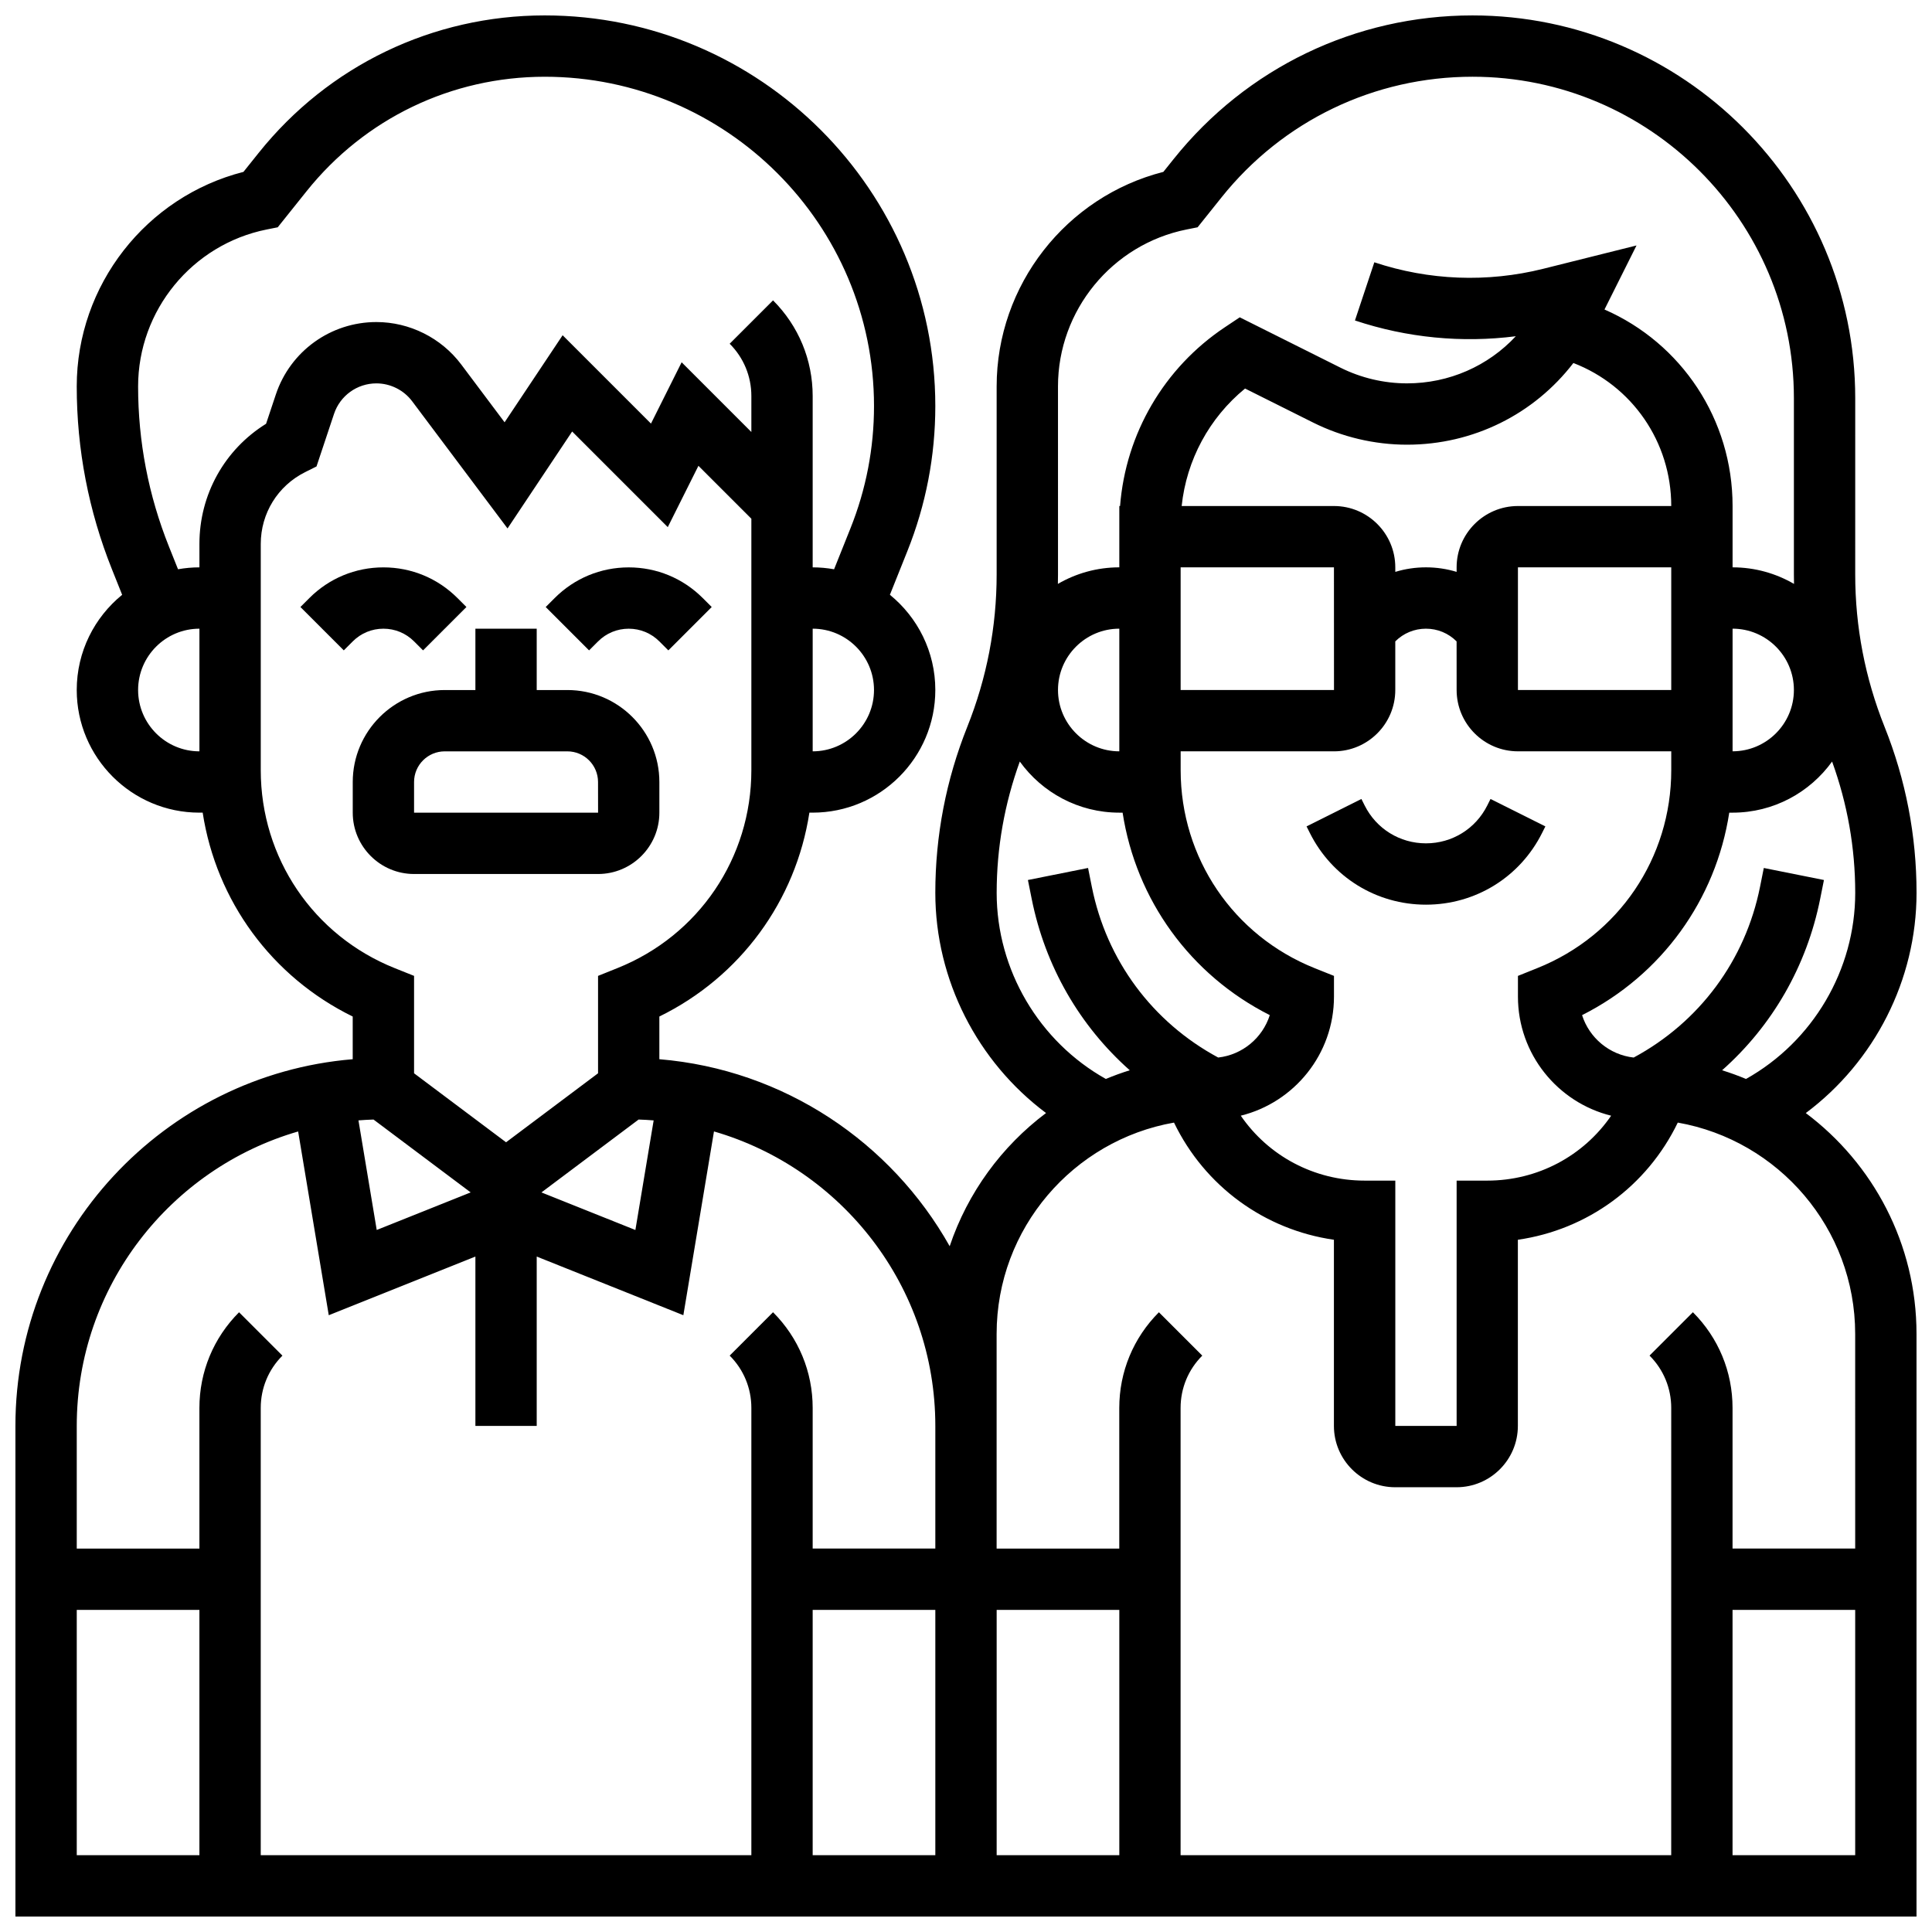 <?xml version="1.0" encoding="UTF-8"?>
<!-- Uploaded to: ICON Repo, www.iconrepo.com, Generator: ICON Repo Mixer Tools -->
<svg width="800px" height="800px" version="1.1" viewBox="144 144 512 512" xmlns="http://www.w3.org/2000/svg">
 <defs>
  <clipPath id="a">
   <path d="m148.09 148.09h503.81v503.81h-503.81z"/>
  </clipPath>
 </defs>
 <path d="m302.49 375.62c8.961 0 16.25-7.293 16.25-16.25v-8.125c0-13.441-10.938-24.379-24.379-24.379h-8.125v-16.25h-16.25v16.25h-8.125c-13.441 0-24.379 10.938-24.379 24.379v8.125c0 8.961 7.293 16.25 16.25 16.25zm-48.758-24.379c0-4.481 3.644-8.125 8.125-8.125h32.504c4.481 0 8.125 3.644 8.125 8.125l0.012 8.125h-0.012-48.754z"/>
 <path d="m245.61 310.61c3.07 0 5.957 1.195 8.125 3.367l2.379 2.379 11.492-11.492-2.379-2.379c-5.238-5.238-12.207-8.125-19.617-8.125-7.41 0-14.379 2.887-19.617 8.125l-2.379 2.379 11.492 11.492 2.379-2.379c2.168-2.172 5.055-3.367 8.125-3.367z"/>
 <path d="m302.49 313.98c2.172-2.172 5.055-3.367 8.125-3.367 3.07 0 5.957 1.195 8.125 3.367l2.379 2.379 11.492-11.492-2.379-2.379c-5.238-5.238-12.207-8.125-19.617-8.125-7.41 0-14.379 2.887-19.617 8.125l-2.379 2.379 11.492 11.492z"/>
 <g clip-path="url(#a)">
  <path d="m622.56 438.97c18.16-13.574 29.344-35.234 29.344-58.355 0-15.137-2.852-29.938-8.473-43.996-5.16-12.902-7.781-26.496-7.781-40.395l0.004-46.707c0-55.926-45.5-101.43-101.43-101.43-30.98 0-59.848 13.875-79.199 38.066l-2.719 3.398c-25.777 6.57-44.184 30.008-44.184 56.852v49.816c0 13.898-2.617 27.488-7.781 40.395-5.621 14.055-8.473 28.855-8.473 43.996 0 23.121 11.184 44.785 29.344 58.355-11.754 8.816-20.762 21.094-25.535 35.297-15.465-27.516-43.887-46.816-76.941-49.559v-11.312c21.477-10.523 36.16-30.66 39.762-54.031h0.867c17.922 0 32.504-14.582 32.504-32.504 0-10.172-4.699-19.262-12.035-25.227l4.633-11.582c4.914-12.281 7.402-25.215 7.402-38.441 0-57.082-46.438-103.52-103.52-103.52-29.648 0-57.277 13.277-75.801 36.43l-4.027 5.035c-25.777 6.57-44.184 30.008-44.184 56.852 0 16.68 3.141 32.992 9.336 48.477l2.699 6.75c-7.336 5.965-12.035 15.059-12.035 25.227 0 17.922 14.582 32.504 32.504 32.504h0.871c3.602 23.371 18.285 43.508 39.762 54.031v11.312c-49.98 4.144-89.387 46.145-89.387 97.176v130.02h503.81v-154.39c0-23.918-11.539-45.188-29.344-58.539zm-15.848-9.035c-2.066-0.859-4.18-1.633-6.34-2.301 13.254-11.746 22.418-27.535 25.992-45.426l1-4.996-15.938-3.188-1 4.996c-3.898 19.492-16.062 35.859-33.484 45.242-6.445-0.723-11.77-5.223-13.676-11.238 21.066-10.625 35.445-30.559 39.004-53.656l0.879-0.004c10.852 0 20.469-5.348 26.375-13.543 4.055 11.176 6.129 22.859 6.129 34.793 0 20.441-11.25 39.414-28.941 49.32zm-101.07 26.941c-13.371 0-25.5-6.539-32.824-17.207 14.164-3.5 24.699-16.316 24.699-31.547v-5.5l-5.109-2.043c-21.578-8.633-35.523-29.227-35.523-52.469v-4.996h40.629c8.961 0 16.25-7.293 16.25-16.25v-12.887c2.172-2.172 5.055-3.367 8.125-3.367 3.07 0 5.957 1.195 8.125 3.367l0.008 12.883c0 8.961 7.293 16.25 16.25 16.25h40.629v4.996c0 23.242-13.941 43.836-35.523 52.465l-5.106 2.051v5.5c0 15.23 10.535 28.047 24.699 31.551-7.328 10.664-19.453 17.203-32.824 17.203h-8.125v65.008h-16.25v-65.008zm-81.262-130.02c0-8.961 7.293-16.25 16.25-16.25v32.504c-8.957 0-16.25-7.293-16.25-16.254zm136.58-86.656c15.508 5.969 25.938 20.859 25.938 37.902h-40.629c-8.961 0-16.25 7.293-16.25 16.25v1.203c-2.602-0.793-5.332-1.203-8.125-1.203s-5.527 0.41-8.125 1.203l-0.004-1.203c0-8.961-7.293-16.25-16.25-16.25h-40.363c1.285-12.195 7.305-23.363 16.801-31.137l18.012 9.004c7.691 3.848 16.305 5.879 24.906 5.879 17.574 0 33.676-8.09 44.09-21.648zm25.938 86.656h-40.629v-32.504h40.629zm16.254 8.129v-24.379c8.961 0 16.25 7.293 16.25 16.25 0 8.961-7.293 16.25-16.25 16.25zm-105.63-8.129h-0.012-40.629v-32.504h40.629zm-73.145-80.453c0-20.148 14.34-37.641 34.098-41.59l2.902-0.578 6.34-7.926c16.254-20.32 40.496-31.973 66.512-31.973 46.965 0 85.172 38.211 85.172 85.176v46.707c0 0.844 0.012 1.684 0.031 2.523-4.793-2.785-10.352-4.391-16.281-4.391v-16.25c0-22.973-13.547-43.152-33.945-52.078l8.488-16.973-24.715 6.18c-14.805 3.699-30.285 3.109-44.766-1.719l-5.137 15.418c13.789 4.594 28.332 6.004 42.629 4.18-7.34 7.879-17.668 12.488-28.836 12.488-6.094 0-12.191-1.441-17.641-4.164l-26.68-13.34-3.922 2.617c-16.156 10.77-26.305 28.227-27.797 47.391h-0.199v16.25c-5.93 0-11.488 1.605-16.281 4.391 0.016-0.84 0.031-1.684 0.031-2.523zm-16.25 134.21c0-11.93 2.078-23.613 6.129-34.793 5.906 8.195 15.523 13.543 26.375 13.543h0.871c3.559 23.098 17.941 43.031 39.004 53.656-1.906 6.016-7.231 10.516-13.676 11.238-17.422-9.383-29.586-25.746-33.484-45.238l-1-4.996-15.938 3.188 1 4.996c3.578 17.891 12.742 33.68 25.992 45.426-2.16 0.668-4.269 1.441-6.34 2.301-17.684-9.906-28.934-28.879-28.934-49.32zm-165.14 60.078 25.746 19.309-24.898 9.957-4.84-29.043c1.324-0.105 2.652-0.18 3.992-0.223zm70.25 0c1.34 0.043 2.668 0.117 3.988 0.227l-4.84 29.043-24.898-9.957zm46.133-97.578v-32.504c8.961 0 16.25 7.293 16.25 16.25 0.004 8.961-7.289 16.254-16.25 16.254zm-178.77-16.254c0-8.961 7.293-16.25 16.25-16.25v32.504c-8.961 0-16.25-7.293-16.25-16.254zm16.25-38.711v6.207c-1.938 0-3.828 0.18-5.672 0.504l-2.406-6.016c-5.422-13.555-8.172-27.836-8.172-42.438 0-20.148 14.34-37.641 34.098-41.59l2.902-0.578 7.648-9.562c15.422-19.277 38.422-30.336 63.109-30.336 48.117 0 87.266 39.148 87.266 87.27 0 11.152-2.098 22.055-6.242 32.406l-4.34 10.848c-1.84-0.328-3.734-0.508-5.672-0.508v-45.391c0-9.582-3.731-18.59-10.504-25.363l-11.492 11.492c3.707 3.703 5.746 8.629 5.746 13.871v9.52l-18.477-18.477-8.125 16.25-23.414-23.414-15.379 23.07-11.496-15.328c-5.281-7.035-13.684-11.238-22.48-11.238-12.113 0-22.824 7.719-26.652 19.211l-2.582 7.746c-10.98 6.824-17.664 18.727-17.664 31.844zm16.254 59.961v-59.961c0-8.109 4.508-15.402 11.762-19.027l3.012-1.504 4.637-13.914c1.613-4.848 6.129-8.102 11.234-8.102 3.707 0 7.25 1.77 9.477 4.738l25.277 33.703 17.125-25.688 25.34 25.34 8.125-16.25 14.027 14.023v66.637c0 23.242-13.941 43.836-35.523 52.465l-5.106 2.051v25.812l-24.379 18.285-24.379-18.285v-25.816l-5.109-2.043c-21.578-8.629-35.52-29.223-35.52-52.465zm9.906 95.738 8.117 48.703 38.859-15.547v44.879h16.25v-44.879l38.859 15.543 8.117-48.703c33.844 9.82 58.66 41.074 58.66 78.039v32.504h-32.504v-37.266c0-9.582-3.731-18.59-10.504-25.363l-11.492 11.492c3.707 3.703 5.746 8.629 5.746 13.871v118.53h-130.02v-118.52c0-5.238 2.039-10.168 5.746-13.871l-11.492-11.492c-6.773 6.773-10.508 15.781-10.508 25.363v37.262h-32.504v-32.504c0-36.965 24.82-68.219 58.664-78.035zm217.62 191.8h-32.504v-65.008h32.504zm-48.758 0h-32.504v-65.008h32.504zm-227.53-65.008h32.504v65.008h-32.504zm438.8 65.008v-65.008h32.504v65.008zm32.504-81.262h-32.504v-37.266c0-9.582-3.731-18.59-10.504-25.363l-11.492 11.492c3.707 3.703 5.746 8.629 5.746 13.871l-0.004 118.53h-130.02v-118.52c0-5.238 2.039-10.168 5.746-13.871l-11.492-11.492c-6.773 6.773-10.504 15.781-10.504 25.363v37.262h-32.504v-56.883c0-27.996 20.336-51.316 47.008-56.008 8.164 16.895 24.008 28.406 42.379 31.051v49.336c0 8.961 7.293 16.25 16.25 16.25h16.25c8.961 0 16.25-7.293 16.25-16.25v-49.336c18.371-2.641 34.215-14.156 42.379-31.051 26.676 4.695 47.012 28.016 47.012 56.012z"/>
 </g>
 <path d="m552.68 364.72 0.859-1.715-14.535-7.269-0.859 1.715c-3.098 6.195-9.324 10.043-16.25 10.043s-13.152-3.848-16.25-10.043l-0.859-1.715-14.535 7.269 0.859 1.715c5.863 11.738 17.66 19.027 30.781 19.027 13.125 0 24.922-7.289 30.789-19.027z"/>
</svg>